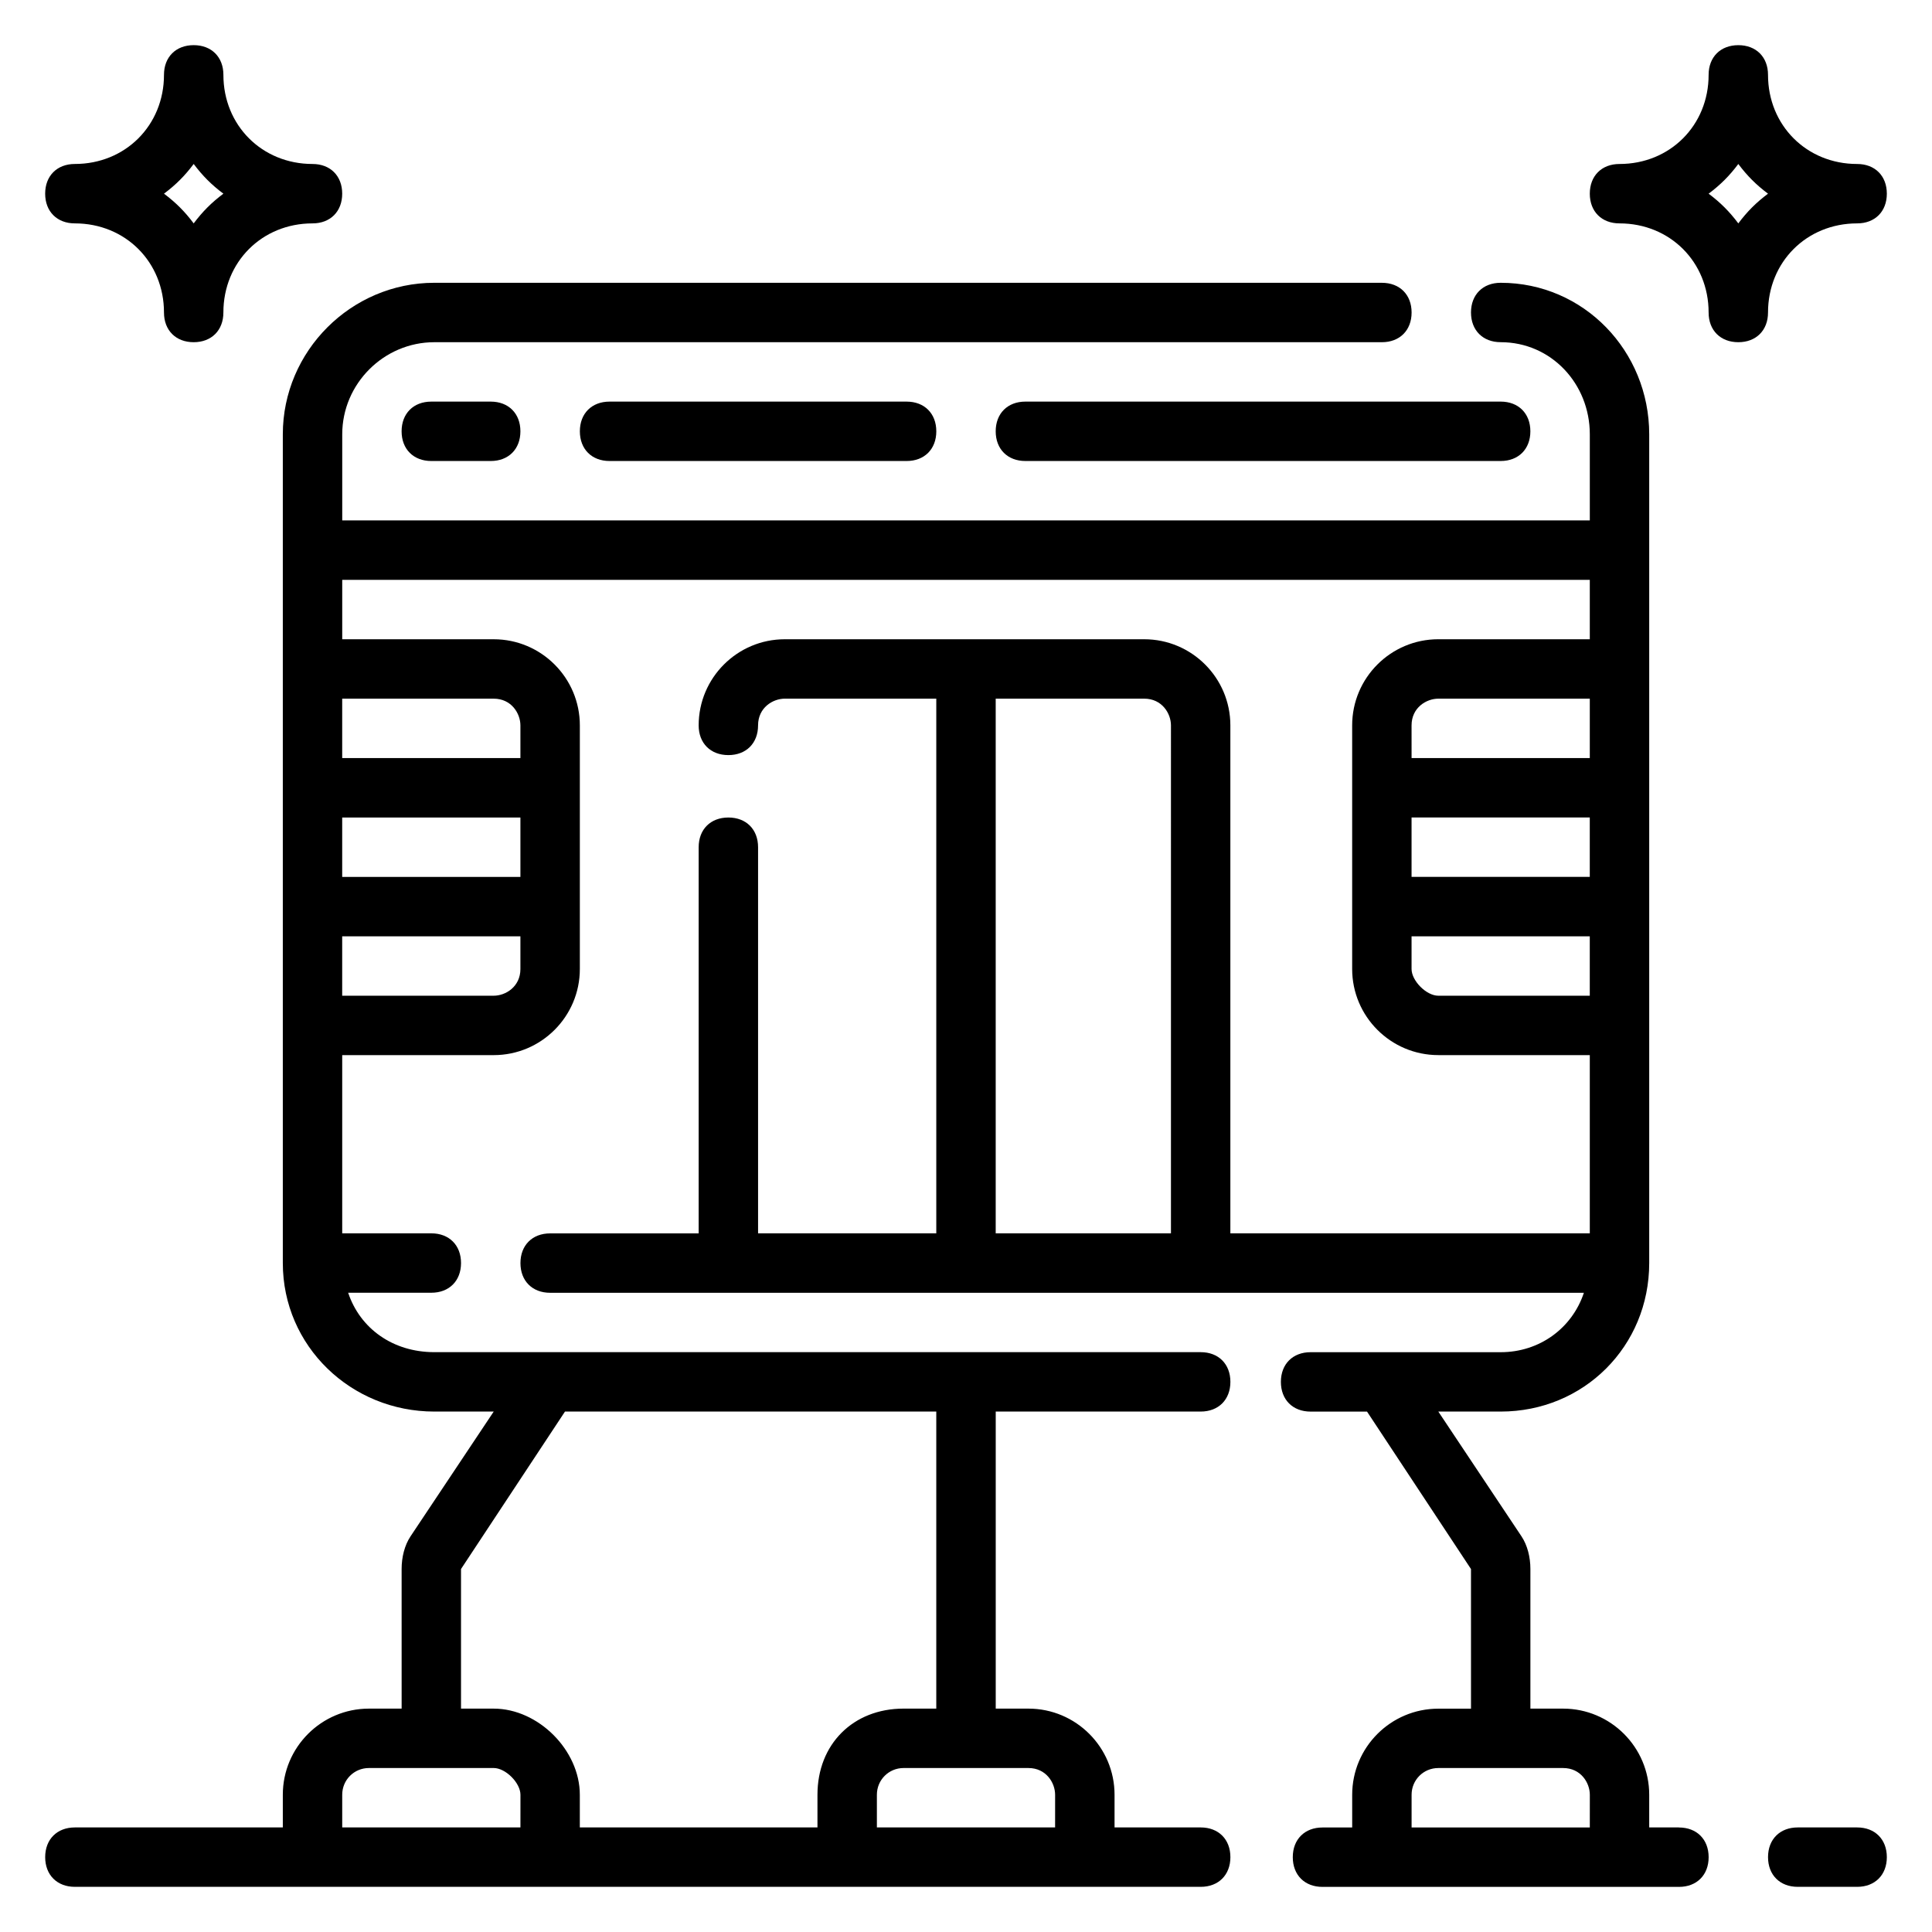 <?xml version="1.0" encoding="UTF-8"?>
<!-- Uploaded to: ICON Repo, www.iconrepo.com, Generator: ICON Repo Mixer Tools -->
<svg fill="#000000" width="800px" height="800px" version="1.1" viewBox="144 144 512 512" xmlns="http://www.w3.org/2000/svg">
 <g>
  <path d="m636.16 203.2c4.723 0 7.871-3.148 7.871-7.871s-3.148-7.871-7.871-7.871c-13.383 0-23.617-10.234-23.617-23.617 0-4.723-3.148-7.871-7.871-7.871s-7.871 3.148-7.871 7.871c0 13.383-10.234 23.617-23.617 23.617-4.723 0-7.871 3.148-7.871 7.871s3.148 7.871 7.871 7.871c13.383 0 23.617 10.234 23.617 23.617 0 4.723 3.148 7.871 7.871 7.871s7.871-3.148 7.871-7.871c0-13.387 10.234-23.617 23.617-23.617zm-31.488 0c-2.363-3.148-4.723-5.512-7.871-7.871 3.148-2.363 5.512-4.723 7.871-7.871 2.363 3.148 4.723 5.512 7.871 7.871-3.148 2.359-5.512 4.723-7.871 7.871z"/>
  <path d="m163.84 203.2c13.383 0 23.617 10.234 23.617 23.617 0 4.723 3.148 7.871 7.871 7.871 4.723 0 7.871-3.148 7.871-7.871 0-13.383 10.234-23.617 23.617-23.617 4.723 0 7.871-3.148 7.871-7.871s-3.148-7.871-7.871-7.871c-13.383-0.004-23.613-10.238-23.613-23.621 0-4.723-3.148-7.871-7.871-7.871-4.727 0-7.875 3.148-7.875 7.871 0 13.383-10.234 23.617-23.617 23.617-4.723 0-7.871 3.148-7.871 7.871 0 4.727 3.148 7.875 7.871 7.875zm31.488-15.746c2.363 3.148 4.723 5.512 7.871 7.871-3.144 2.363-5.508 4.727-7.871 7.875-2.359-3.148-4.723-5.512-7.871-7.875 3.148-2.359 5.512-4.723 7.871-7.871z"/>
  <path d="m636.16 628.29h-15.742c-4.723 0-7.871 3.148-7.871 7.871s3.148 7.871 7.871 7.871h15.742c4.723 0 7.871-3.148 7.871-7.871s-3.148-7.871-7.871-7.871z"/>
  <path d="m588.93 628.29h-7.871v-8.66c0-12.594-10.234-22.828-22.828-22.828h-8.66v-37c0-3.148-0.789-6.297-2.363-8.66l-22.039-33.062h16.531c22.043 0 39.359-17.32 39.359-39.359v-219.63c0-22.043-17.32-40.148-39.359-40.148-4.723 0-7.871 3.148-7.871 7.871s3.148 7.871 7.871 7.871c13.383 0 23.617 11.02 23.617 24.402v22.832h-330.62v-22.828c0-13.383 11.02-24.402 24.402-24.402h251.12c4.723 0 7.871-3.148 7.871-7.871s-3.148-7.871-7.871-7.871l-251.12-0.004c-22.043 0-40.148 18.105-40.148 40.148v219.63c0 22.043 18.105 39.359 40.148 39.359h15.742l-22.043 33.062c-1.574 2.363-2.363 5.512-2.363 8.66l0.004 37h-8.66c-12.594 0-22.828 10.23-22.828 22.828v8.66h-55.105c-4.723 0-7.871 3.148-7.871 7.871s3.148 7.871 7.871 7.871h298.35c4.723 0 7.871-3.148 7.871-7.871s-3.148-7.871-7.871-7.871h-22.828v-8.66c0-12.594-10.234-22.828-22.828-22.828h-8.66v-78.723h54.316c4.723 0 7.871-3.148 7.871-7.871 0-4.723-3.148-7.871-7.871-7.871h-203.1c-11.02 0-19.68-6.297-22.828-15.742l22.039-0.004c4.723 0 7.871-3.148 7.871-7.871s-3.148-7.871-7.871-7.871h-23.617v-47.23h40.148c12.594 0 22.828-10.234 22.828-22.828v-64.551c0-12.594-10.234-22.828-22.828-22.828l-40.145-0.004v-15.742h330.62v15.742h-40.148c-12.594 0-22.828 10.234-22.828 22.828v64.551c0 12.594 10.234 22.828 22.828 22.828h40.148v47.23l-95.254 0.004v-134.61c0-12.594-10.234-22.828-22.828-22.828h-95.25c-12.594 0-22.828 10.234-22.828 22.828 0 4.723 3.148 7.871 7.871 7.871 4.723 0 7.871-3.148 7.871-7.871s3.938-7.086 7.086-7.086h40.145v141.7h-47.23v-102.33c0-4.723-3.148-7.871-7.871-7.871-4.723 0-7.871 3.148-7.871 7.871v102.34h-39.359c-4.723 0-7.871 3.148-7.871 7.871s3.148 7.871 7.871 7.871h273.95c-3.148 9.445-11.809 15.742-22.043 15.742h-50.383c-4.723 0-7.871 3.148-7.871 7.871s3.148 7.871 7.871 7.871h14.957l27.551 41.723 0.004 37.004h-8.66c-12.594 0-22.828 10.234-22.828 22.828v8.66h-7.871c-4.723 0-7.871 3.148-7.871 7.871s3.148 7.871 7.871 7.871h94.465c4.723 0 7.871-3.148 7.871-7.871s-3.152-7.871-7.875-7.871zm-307.01 0h-47.23v-8.66c0-3.938 3.148-7.086 7.086-7.086h33.062c3.148 0 7.086 3.938 7.086 7.086zm134.61-15.746c4.723 0 7.086 3.938 7.086 7.086l-0.004 8.66h-47.23v-8.66c0-3.938 3.148-7.086 7.086-7.086zm-24.406-94.465v78.719h-8.66c-13.383 0-22.828 9.445-22.828 22.828v8.664h-62.977v-8.66c0-11.809-11.02-22.828-22.828-22.828h-8.656v-37l27.551-41.723zm-110.21-117.29c0 4.723-3.938 7.086-7.086 7.086h-40.145v-15.742h47.23zm0-24.402h-47.23v-15.742h47.23zm-7.086-47.234c4.723 0 7.086 3.938 7.086 7.086v8.66h-47.23v-15.742zm243.25 7.086c0-4.723 3.938-7.086 7.086-7.086h40.148v15.742h-47.23zm0 24.402h47.23v15.742h-47.23zm7.086 47.234c-3.148 0-7.086-3.938-7.086-7.086v-8.66h47.23v15.742zm-70.848 62.977h-46.445v-141.7h39.359c4.723 0 7.086 3.938 7.086 7.086zm111 157.44h-47.23v-8.66c0-3.938 3.148-7.086 7.086-7.086h33.062c4.723 0 7.086 3.938 7.086 7.086z"/>
  <path d="m258.3 250.43c-4.723 0-7.871 3.148-7.871 7.871 0 4.723 3.148 7.871 7.871 7.871h15.742c4.723 0 7.871-3.148 7.871-7.871 0-4.723-3.148-7.871-7.871-7.871z"/>
  <path d="m305.54 250.43c-4.723 0-7.871 3.148-7.871 7.871 0 4.723 3.148 7.871 7.871 7.871h78.719c4.723 0 7.871-3.148 7.871-7.871 0-4.723-3.148-7.871-7.871-7.871z"/>
  <path d="m407.87 258.3c0 4.723 3.148 7.871 7.871 7.871h125.95c4.723 0 7.871-3.148 7.871-7.871 0-4.723-3.148-7.871-7.871-7.871h-125.95c-4.723 0-7.871 3.148-7.871 7.871z"/>
 </g>
</svg>